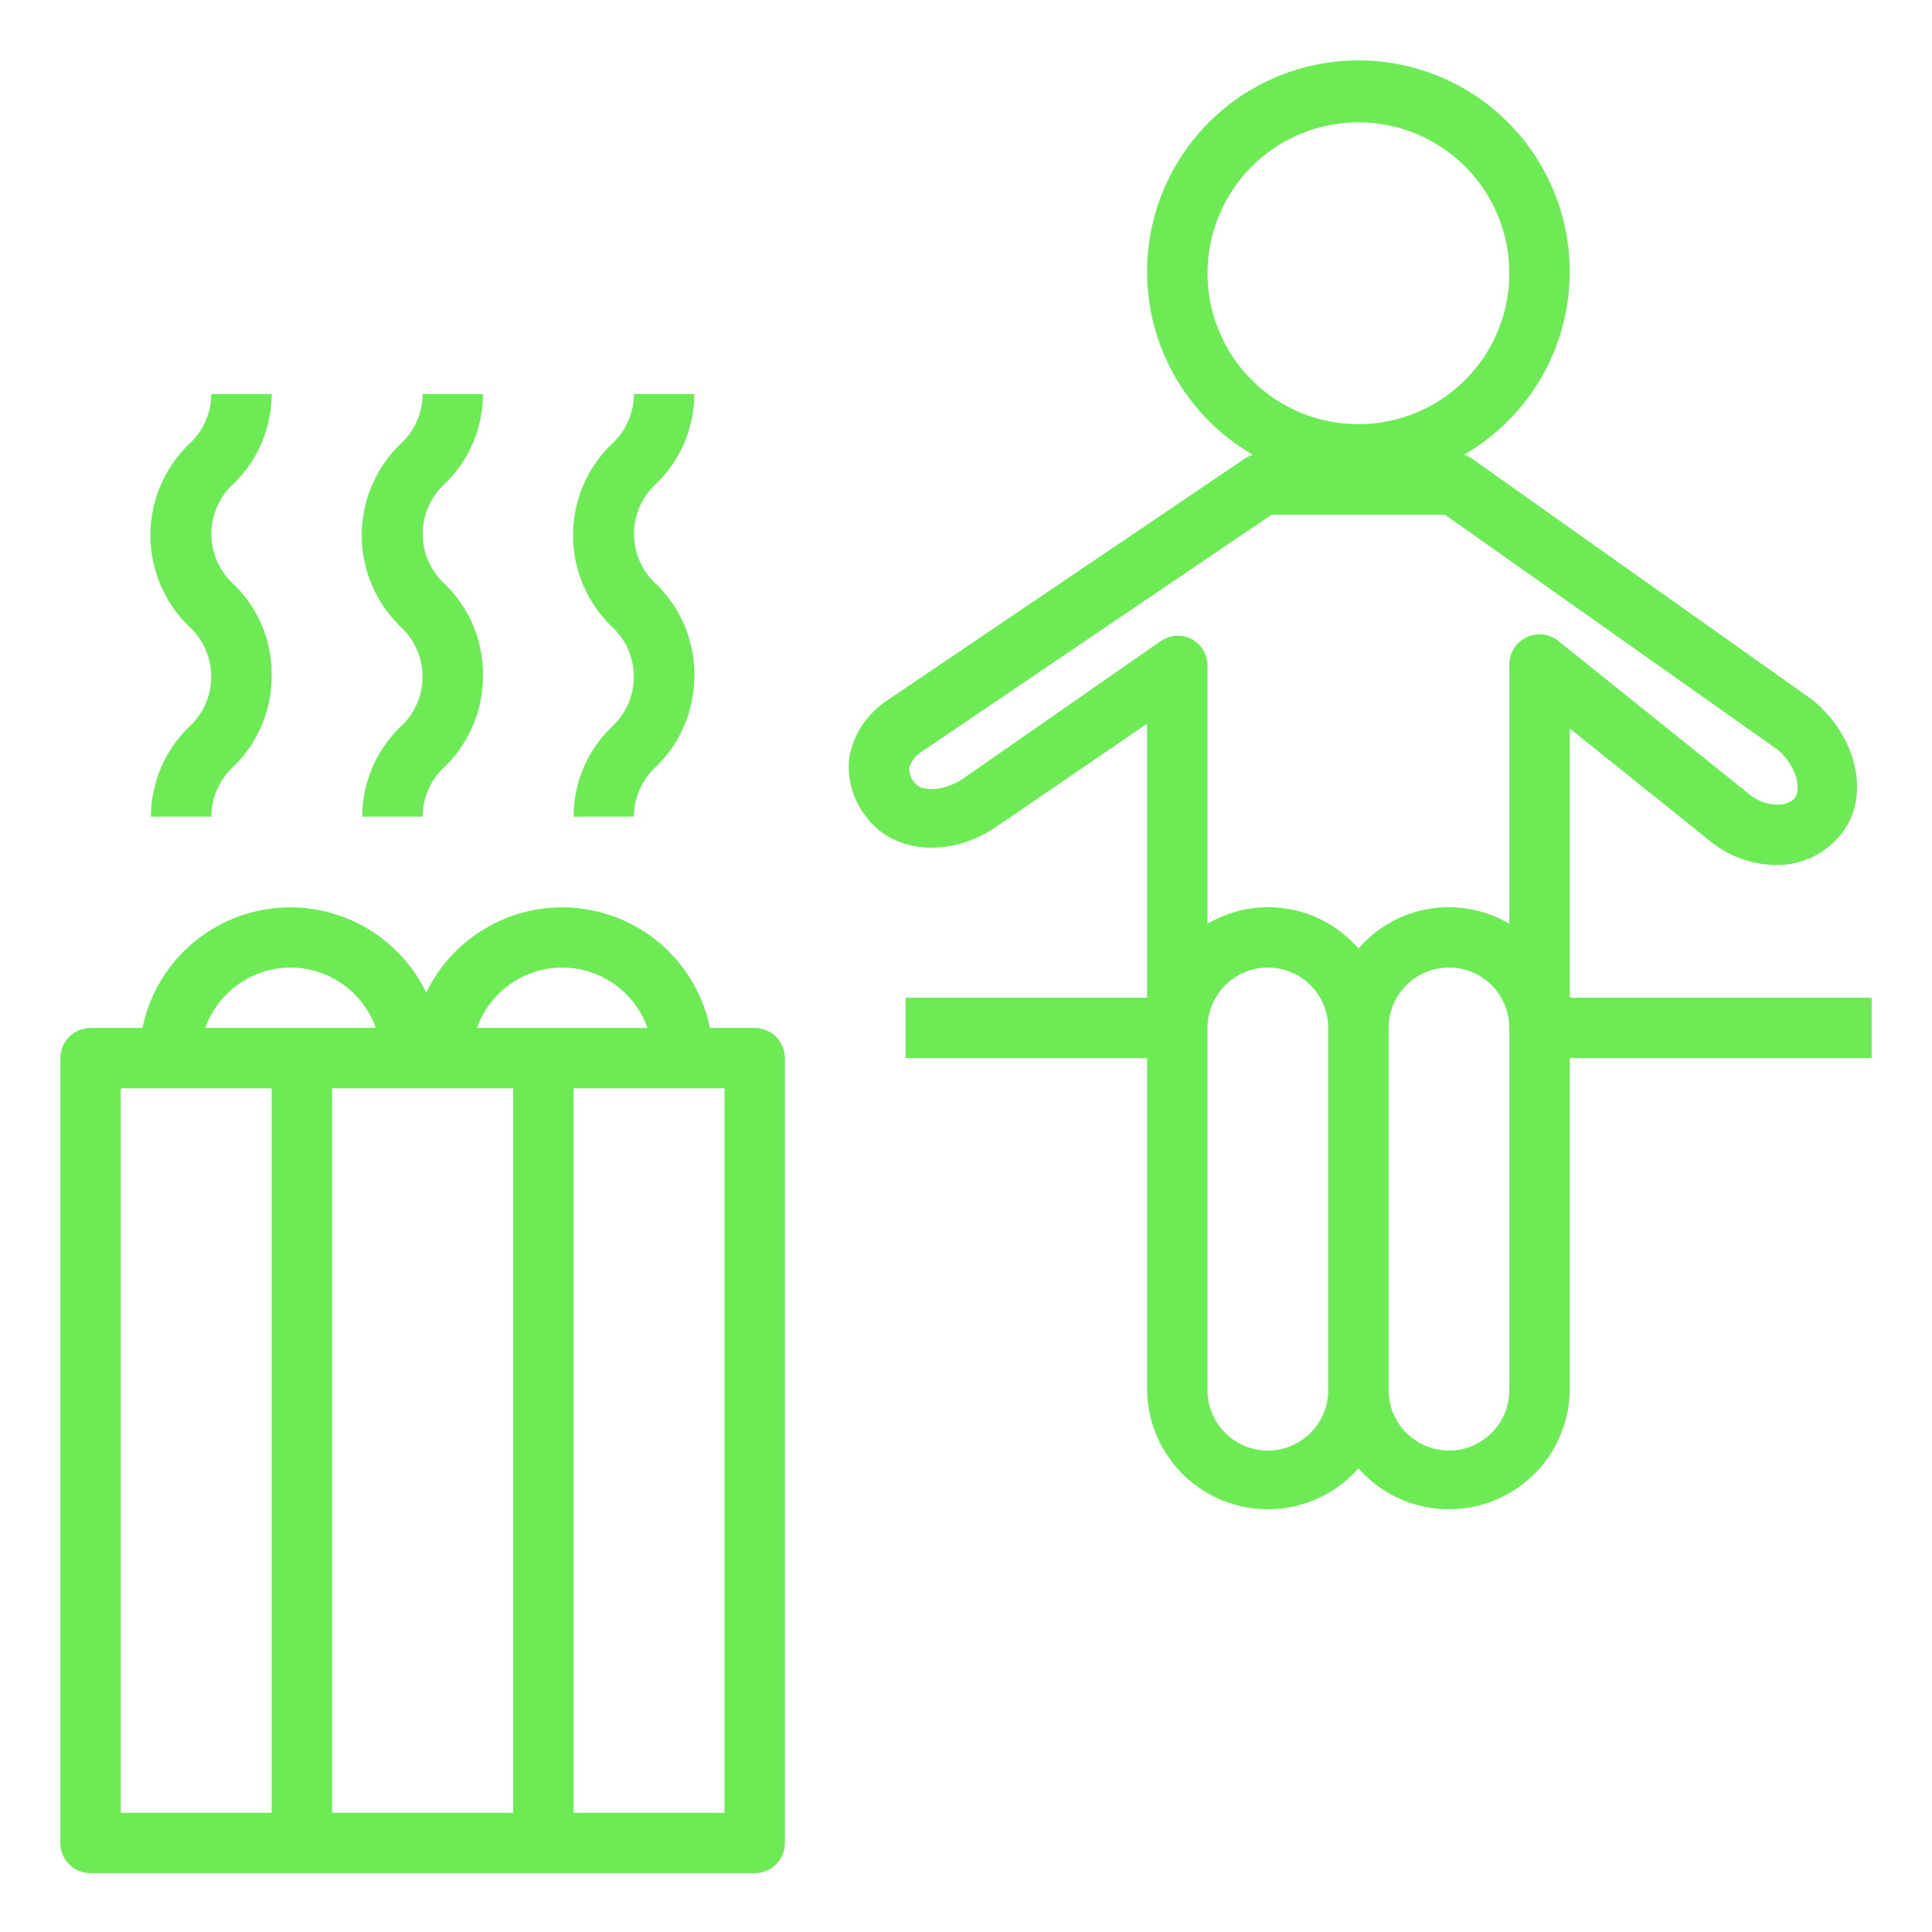 <?xml version="1.0" encoding="UTF-8"?> <svg xmlns="http://www.w3.org/2000/svg" width="32" height="32" viewBox="0 0 32 32" fill="none"> <path d="M1 30.526C1 30.659 1.053 30.786 1.146 30.88C1.24 30.973 1.367 31.026 1.5 31.026H12.5C12.633 31.026 12.76 30.973 12.854 30.88C12.947 30.786 13 30.659 13 30.526V17.526C13 17.393 12.947 17.266 12.854 17.172C12.76 17.079 12.633 17.026 12.5 17.026H11.76C11.655 16.514 11.392 16.048 11.008 15.693C10.624 15.338 10.139 15.112 9.62 15.048C9.101 14.983 8.575 15.083 8.116 15.333C7.657 15.583 7.287 15.97 7.06 16.441C6.833 15.97 6.463 15.583 6.004 15.333C5.545 15.083 5.019 14.983 4.5 15.048C3.981 15.112 3.496 15.338 3.112 15.693C2.728 16.048 2.465 16.514 2.36 17.026H1.5C1.367 17.026 1.24 17.079 1.146 17.172C1.053 17.266 1 17.393 1 17.526V30.526ZM8.5 18.026V30.026H5.5V18.026H8.5ZM12 30.026H9.5V18.026H12V30.026ZM9.31 16.026C9.62 16.026 9.923 16.122 10.177 16.301C10.43 16.48 10.622 16.733 10.725 17.026H7.9C8.003 16.734 8.194 16.482 8.446 16.303C8.699 16.123 9.001 16.027 9.31 16.026ZM4.81 16.026C5.12 16.026 5.423 16.122 5.676 16.301C5.93 16.48 6.122 16.733 6.225 17.026H3.4C3.503 16.734 3.694 16.482 3.946 16.303C4.199 16.123 4.501 16.027 4.81 16.026ZM2 18.026H4.5V30.026H2V18.026Z" fill="#6CEB55"></path> <path d="M2.5 13.526H3.5C3.5 13.367 3.534 13.21 3.6 13.065C3.665 12.92 3.761 12.791 3.88 12.686C4.078 12.49 4.234 12.256 4.341 11.998C4.447 11.741 4.501 11.465 4.5 11.186C4.503 10.907 4.449 10.631 4.343 10.373C4.236 10.115 4.079 9.882 3.88 9.686C3.761 9.581 3.665 9.451 3.6 9.306C3.534 9.16 3.501 9.003 3.501 8.844C3.501 8.684 3.534 8.527 3.6 8.382C3.665 8.236 3.761 8.107 3.88 8.001C4.076 7.809 4.231 7.579 4.338 7.326C4.444 7.073 4.499 6.801 4.5 6.526H3.5C3.5 6.685 3.466 6.842 3.4 6.987C3.335 7.132 3.239 7.261 3.12 7.366C2.921 7.562 2.763 7.795 2.655 8.053C2.547 8.31 2.492 8.587 2.492 8.866C2.492 9.145 2.547 9.422 2.655 9.679C2.763 9.937 2.921 10.17 3.12 10.366C3.239 10.472 3.335 10.601 3.4 10.747C3.466 10.892 3.499 11.049 3.499 11.209C3.499 11.368 3.466 11.525 3.4 11.671C3.335 11.816 3.239 11.945 3.12 12.051C2.924 12.244 2.769 12.473 2.662 12.726C2.556 12.98 2.501 13.251 2.5 13.526Z" fill="#6CEB55"></path> <path d="M6 13.526H7C7 13.367 7.034 13.21 7.1 13.065C7.165 12.92 7.261 12.791 7.38 12.686C7.578 12.49 7.734 12.256 7.841 11.998C7.947 11.741 8.001 11.465 8 11.186C8.003 10.907 7.949 10.631 7.843 10.373C7.736 10.115 7.579 9.882 7.38 9.686C7.261 9.581 7.165 9.451 7.1 9.306C7.034 9.16 7.001 9.003 7.001 8.844C7.001 8.684 7.034 8.527 7.1 8.382C7.165 8.236 7.261 8.107 7.38 8.001C7.576 7.809 7.731 7.579 7.838 7.326C7.944 7.073 7.999 6.801 8 6.526H7C7 6.685 6.966 6.842 6.9 6.987C6.835 7.132 6.739 7.261 6.62 7.366C6.421 7.562 6.263 7.795 6.155 8.053C6.047 8.31 5.992 8.587 5.992 8.866C5.992 9.145 6.047 9.422 6.155 9.679C6.263 9.937 6.421 10.17 6.62 10.366C6.739 10.472 6.835 10.601 6.9 10.747C6.966 10.892 6.999 11.049 6.999 11.209C6.999 11.368 6.966 11.525 6.9 11.671C6.835 11.816 6.739 11.945 6.62 12.051C6.424 12.244 6.269 12.473 6.162 12.726C6.056 12.98 6.001 13.251 6 13.526Z" fill="#6CEB55"></path> <path d="M9.5 13.526H10.5C10.5 13.367 10.534 13.21 10.6 13.065C10.665 12.92 10.761 12.791 10.88 12.686C11.078 12.49 11.234 12.256 11.341 11.998C11.447 11.741 11.501 11.465 11.5 11.186C11.503 10.907 11.449 10.631 11.343 10.373C11.236 10.115 11.079 9.882 10.88 9.686C10.761 9.581 10.665 9.451 10.6 9.306C10.534 9.16 10.501 9.003 10.501 8.844C10.501 8.684 10.534 8.527 10.6 8.382C10.665 8.236 10.761 8.107 10.88 8.001C11.076 7.809 11.231 7.579 11.338 7.326C11.444 7.073 11.499 6.801 11.5 6.526H10.5C10.5 6.685 10.466 6.842 10.4 6.987C10.335 7.132 10.239 7.261 10.12 7.366C9.921 7.562 9.763 7.795 9.655 8.053C9.547 8.31 9.492 8.587 9.492 8.866C9.492 9.145 9.547 9.422 9.655 9.679C9.763 9.937 9.921 10.17 10.12 10.366C10.239 10.472 10.335 10.601 10.4 10.747C10.466 10.892 10.499 11.049 10.499 11.209C10.499 11.368 10.466 11.525 10.4 11.671C10.335 11.816 10.239 11.945 10.12 12.051C9.924 12.244 9.768 12.473 9.662 12.726C9.556 12.98 9.501 13.251 9.5 13.526Z" fill="#6CEB55"></path> <path d="M26 12.066L28.3 13.911C28.475 14.06 28.678 14.173 28.897 14.243C29.115 14.314 29.346 14.34 29.575 14.321C29.753 14.302 29.925 14.248 30.082 14.163C30.24 14.077 30.378 13.961 30.49 13.821C30.99 13.216 30.77 12.211 30.025 11.596L24.38 7.596C24.339 7.569 24.296 7.548 24.25 7.531C24.917 7.146 25.439 6.551 25.734 5.839C26.028 5.128 26.08 4.338 25.881 3.594C25.681 2.85 25.242 2.192 24.631 1.723C24.019 1.254 23.27 1 22.5 1C21.73 1 20.981 1.254 20.369 1.723C19.758 2.192 19.319 2.85 19.119 3.594C18.92 4.338 18.972 5.128 19.266 5.839C19.561 6.551 20.083 7.146 20.75 7.531C20.706 7.547 20.665 7.567 20.625 7.591L14.71 11.591C14.546 11.696 14.405 11.833 14.294 11.993C14.184 12.154 14.108 12.335 14.07 12.526C14.047 12.703 14.059 12.882 14.106 13.054C14.154 13.226 14.235 13.386 14.345 13.526C14.805 14.151 15.765 14.216 16.535 13.671L19 11.986V16.526H15V17.526H19V23.026C19.006 23.43 19.133 23.823 19.366 24.152C19.599 24.482 19.927 24.734 20.306 24.874C20.685 25.014 21.097 25.037 21.489 24.938C21.88 24.839 22.233 24.624 22.5 24.321C22.767 24.624 23.12 24.839 23.511 24.938C23.903 25.037 24.315 25.014 24.694 24.874C25.073 24.734 25.401 24.482 25.634 24.152C25.867 23.823 25.994 23.43 26 23.026V17.526H31V16.526H26V12.066ZM20 4.526C20 4.032 20.147 3.548 20.421 3.137C20.696 2.726 21.087 2.406 21.543 2.216C22 2.027 22.503 1.978 22.988 2.074C23.473 2.171 23.918 2.409 24.268 2.758C24.617 3.108 24.855 3.553 24.952 4.038C25.048 4.523 24.999 5.026 24.81 5.483C24.62 5.94 24.3 6.33 23.889 6.605C23.478 6.879 22.994 7.026 22.5 7.026C21.837 7.026 21.201 6.763 20.732 6.294C20.263 5.825 20 5.189 20 4.526ZM15.96 12.891C15.635 13.116 15.26 13.116 15.15 12.966C15.088 12.896 15.056 12.805 15.06 12.711C15.099 12.598 15.177 12.502 15.28 12.441L21.06 8.526H23.935L29.435 12.411C29.765 12.681 29.835 13.076 29.73 13.216C29.667 13.283 29.581 13.322 29.49 13.326C29.392 13.332 29.294 13.318 29.201 13.285C29.108 13.253 29.023 13.202 28.95 13.136L25.835 10.636C25.762 10.57 25.671 10.527 25.574 10.512C25.477 10.498 25.377 10.512 25.288 10.554C25.199 10.595 25.124 10.663 25.073 10.746C25.021 10.831 24.996 10.928 25 11.026V15.301C24.601 15.066 24.133 14.977 23.676 15.052C23.219 15.127 22.802 15.361 22.5 15.711C22.198 15.361 21.781 15.127 21.324 15.052C20.867 14.977 20.399 15.066 20 15.301V11.026C20 10.934 19.975 10.844 19.927 10.766C19.88 10.687 19.811 10.623 19.73 10.581C19.651 10.542 19.563 10.525 19.475 10.531C19.387 10.538 19.303 10.567 19.23 10.616L15.96 12.891ZM21 24.026C20.735 24.026 20.48 23.921 20.293 23.733C20.105 23.546 20 23.291 20 23.026V17.026C20 16.761 20.105 16.506 20.293 16.319C20.48 16.131 20.735 16.026 21 16.026C21.265 16.026 21.52 16.131 21.707 16.319C21.895 16.506 22 16.761 22 17.026V23.026C22 23.291 21.895 23.546 21.707 23.733C21.52 23.921 21.265 24.026 21 24.026ZM25 23.026C25 23.291 24.895 23.546 24.707 23.733C24.52 23.921 24.265 24.026 24 24.026C23.735 24.026 23.48 23.921 23.293 23.733C23.105 23.546 23 23.291 23 23.026V17.026C23 16.761 23.105 16.506 23.293 16.319C23.48 16.131 23.735 16.026 24 16.026C24.265 16.026 24.52 16.131 24.707 16.319C24.895 16.506 25 16.761 25 17.026V23.026Z" fill="#6CEB55"></path> </svg> 
